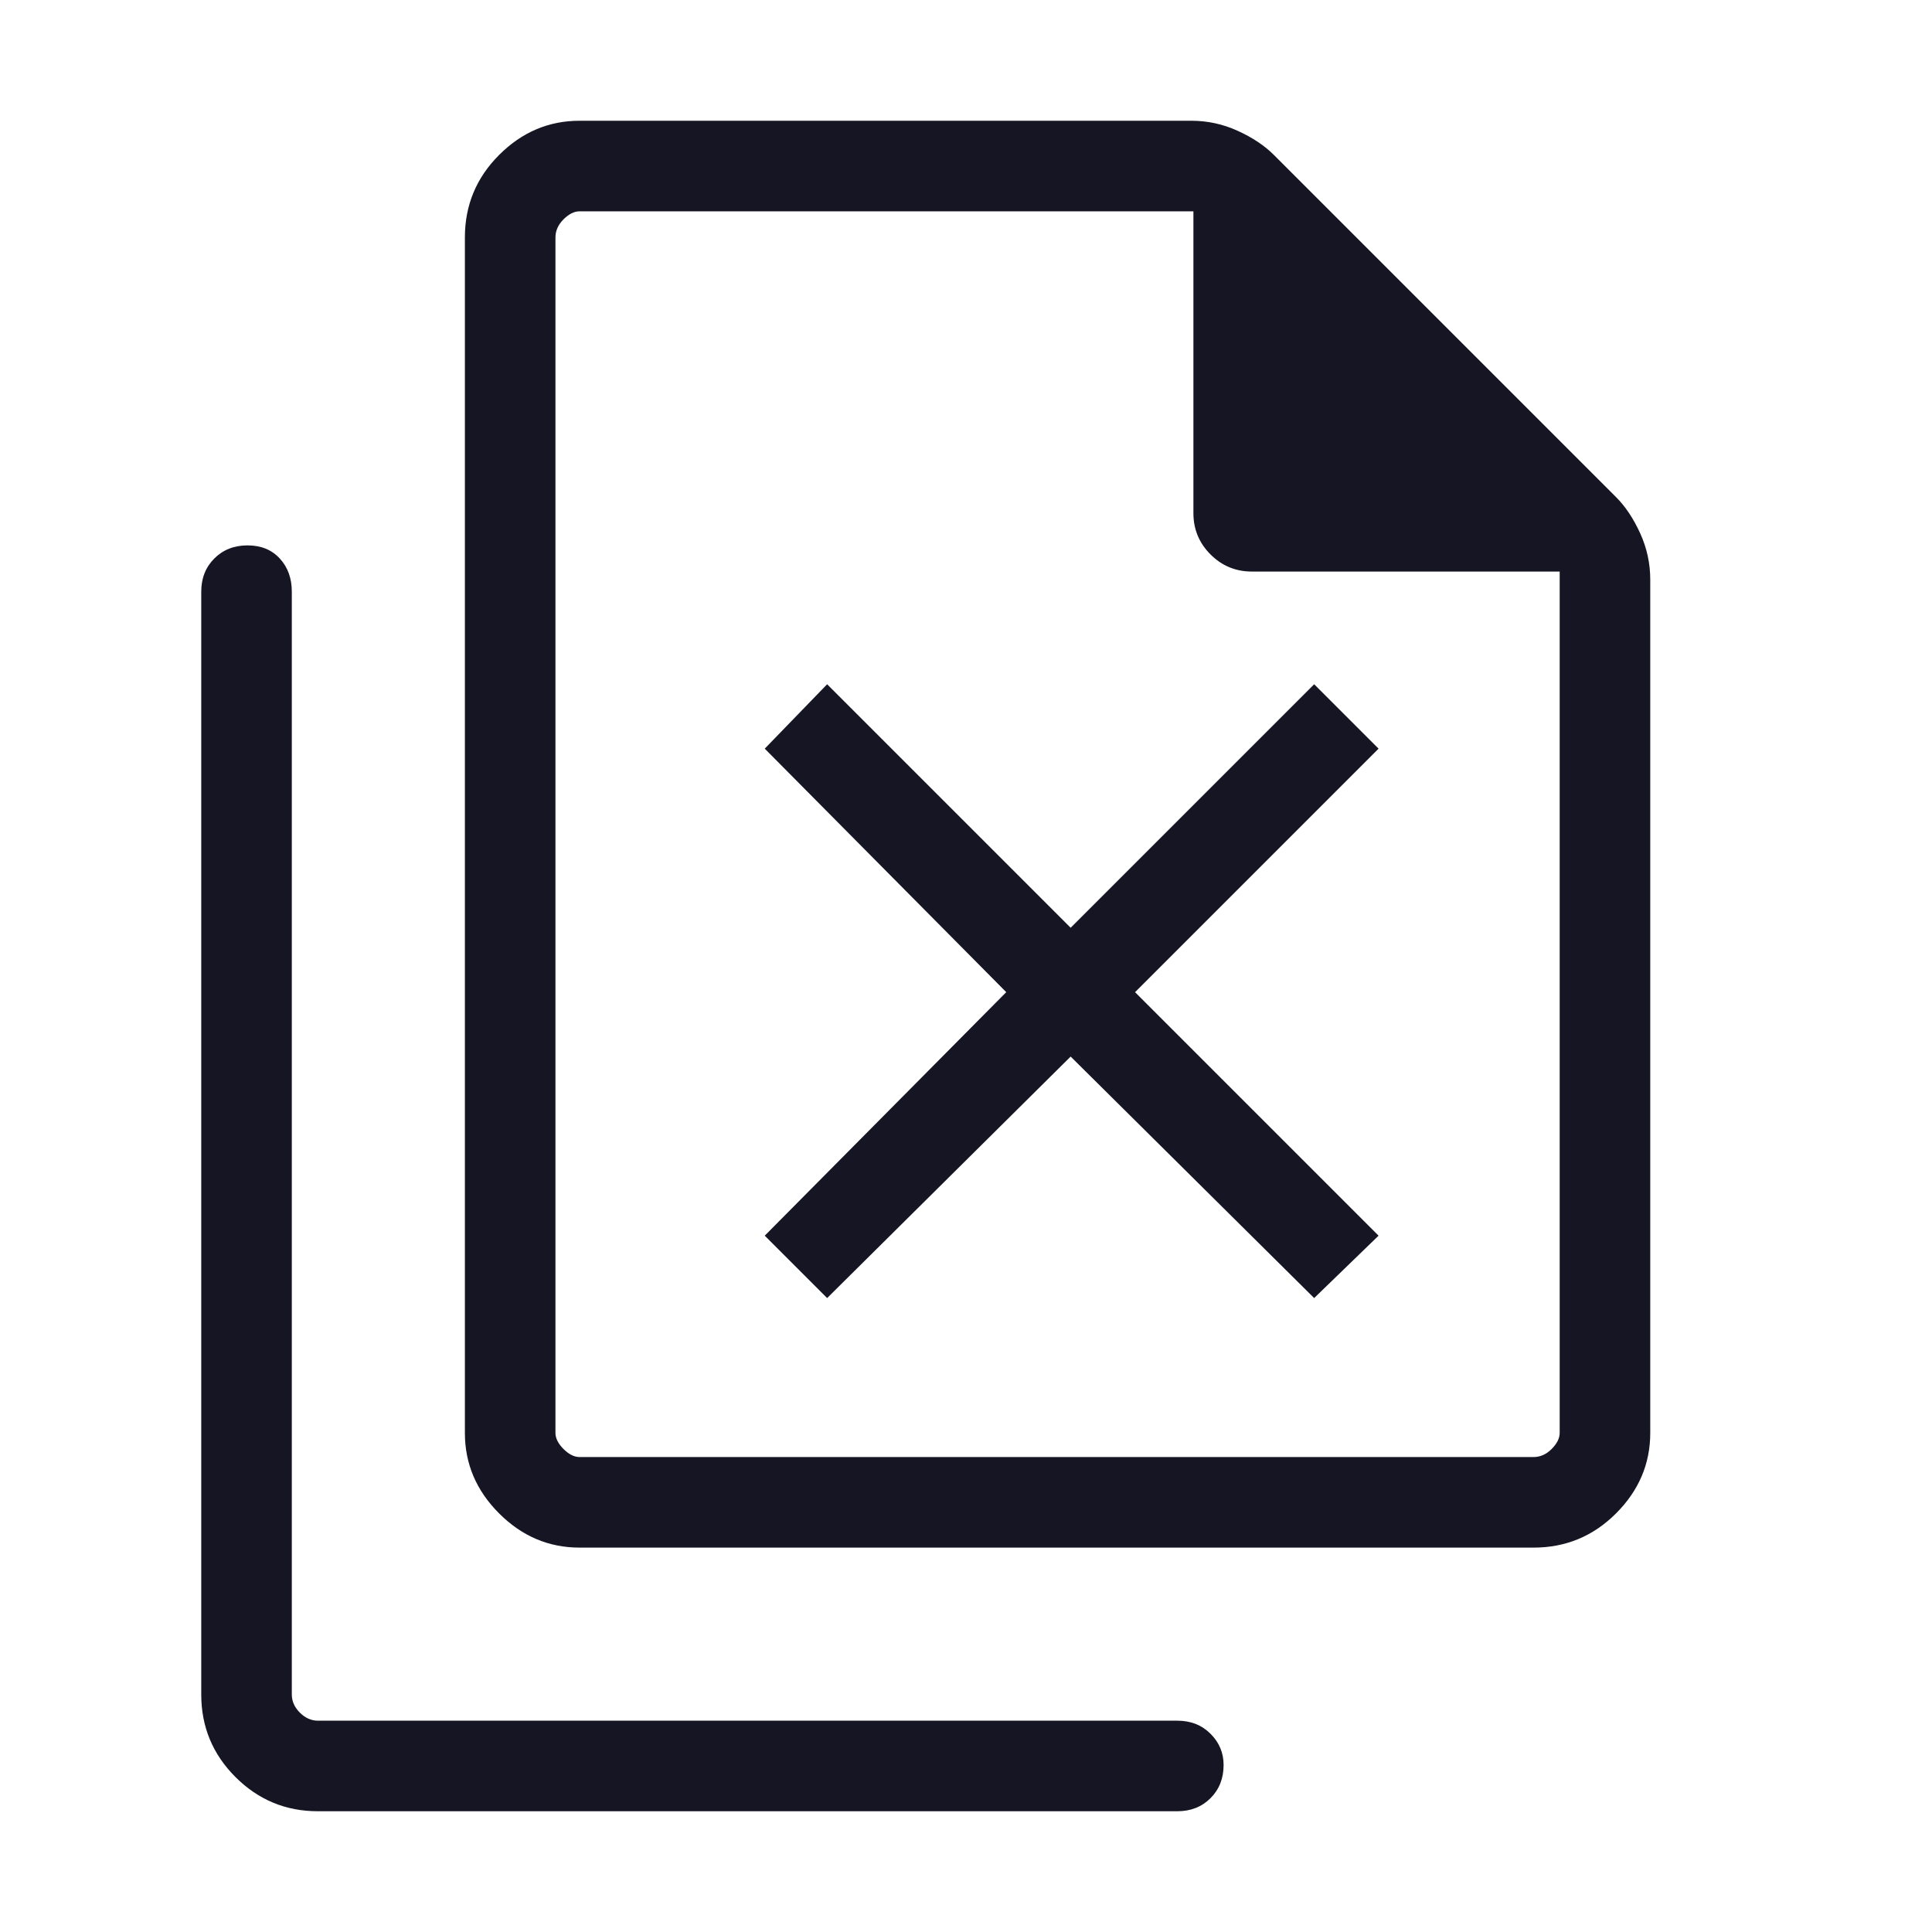 <svg width="48" height="48" viewBox="0 0 48 48" fill="none" xmlns="http://www.w3.org/2000/svg">
<path d="M20.55 32.25L26.6 26.25L32.65 32.25L34.25 30.7L28.2 24.65L34.25 18.6L32.65 17L26.6 23.05L20.55 17L19 18.6L25 24.65L19 30.7L20.55 32.25Z" fill="#151523"/>
<mask id="mask0_575_3456" style="mask-type:alpha" maskUnits="userSpaceOnUse" x="0" y="0" width="48" height="48">
<rect width="48" height="48" fill="#D9D9D9"/>
</mask>
<g mask="url(#mask0_575_3456)">
<path d="M38.1 38.45H14.4C13.633 38.45 12.967 38.167 12.4 37.6C11.833 37.033 11.55 36.367 11.55 35.6V5.9C11.55 5.1 11.833 4.417 12.4 3.85C12.967 3.283 13.633 3 14.4 3H29.6C30 3 30.383 3.083 30.75 3.25C31.117 3.417 31.417 3.617 31.65 3.85L40.15 12.35C40.383 12.583 40.583 12.883 40.75 13.25C40.917 13.617 41 14 41 14.4V35.6C41 36.367 40.717 37.033 40.15 37.6C39.583 38.167 38.9 38.45 38.1 38.45ZM29.65 5.25H14.4C14.267 5.25 14.133 5.317 14 5.45C13.867 5.583 13.8 5.733 13.8 5.9V35.6C13.8 35.733 13.867 35.867 14 36C14.133 36.133 14.267 36.2 14.4 36.2H38.1C38.267 36.2 38.417 36.133 38.55 36C38.683 35.867 38.75 35.733 38.75 35.6V14.2H31.1C30.7 14.2 30.358 14.058 30.075 13.775C29.792 13.492 29.65 13.15 29.65 12.75V5.25ZM7.9 45C7.1 45 6.417 44.717 5.85 44.15C5.283 43.583 5 42.9 5 42.1V14.7C5 14.367 5.108 14.092 5.325 13.875C5.542 13.658 5.817 13.55 6.15 13.55C6.483 13.55 6.75 13.658 6.95 13.875C7.15 14.092 7.25 14.367 7.25 14.7V42.1C7.25 42.267 7.317 42.417 7.45 42.55C7.583 42.683 7.733 42.75 7.9 42.75H29.25C29.583 42.75 29.858 42.858 30.075 43.075C30.292 43.292 30.4 43.55 30.4 43.85C30.4 44.183 30.292 44.458 30.075 44.675C29.858 44.892 29.583 45 29.25 45H7.9Z" fill="#151523"/>
</g>
</svg>
